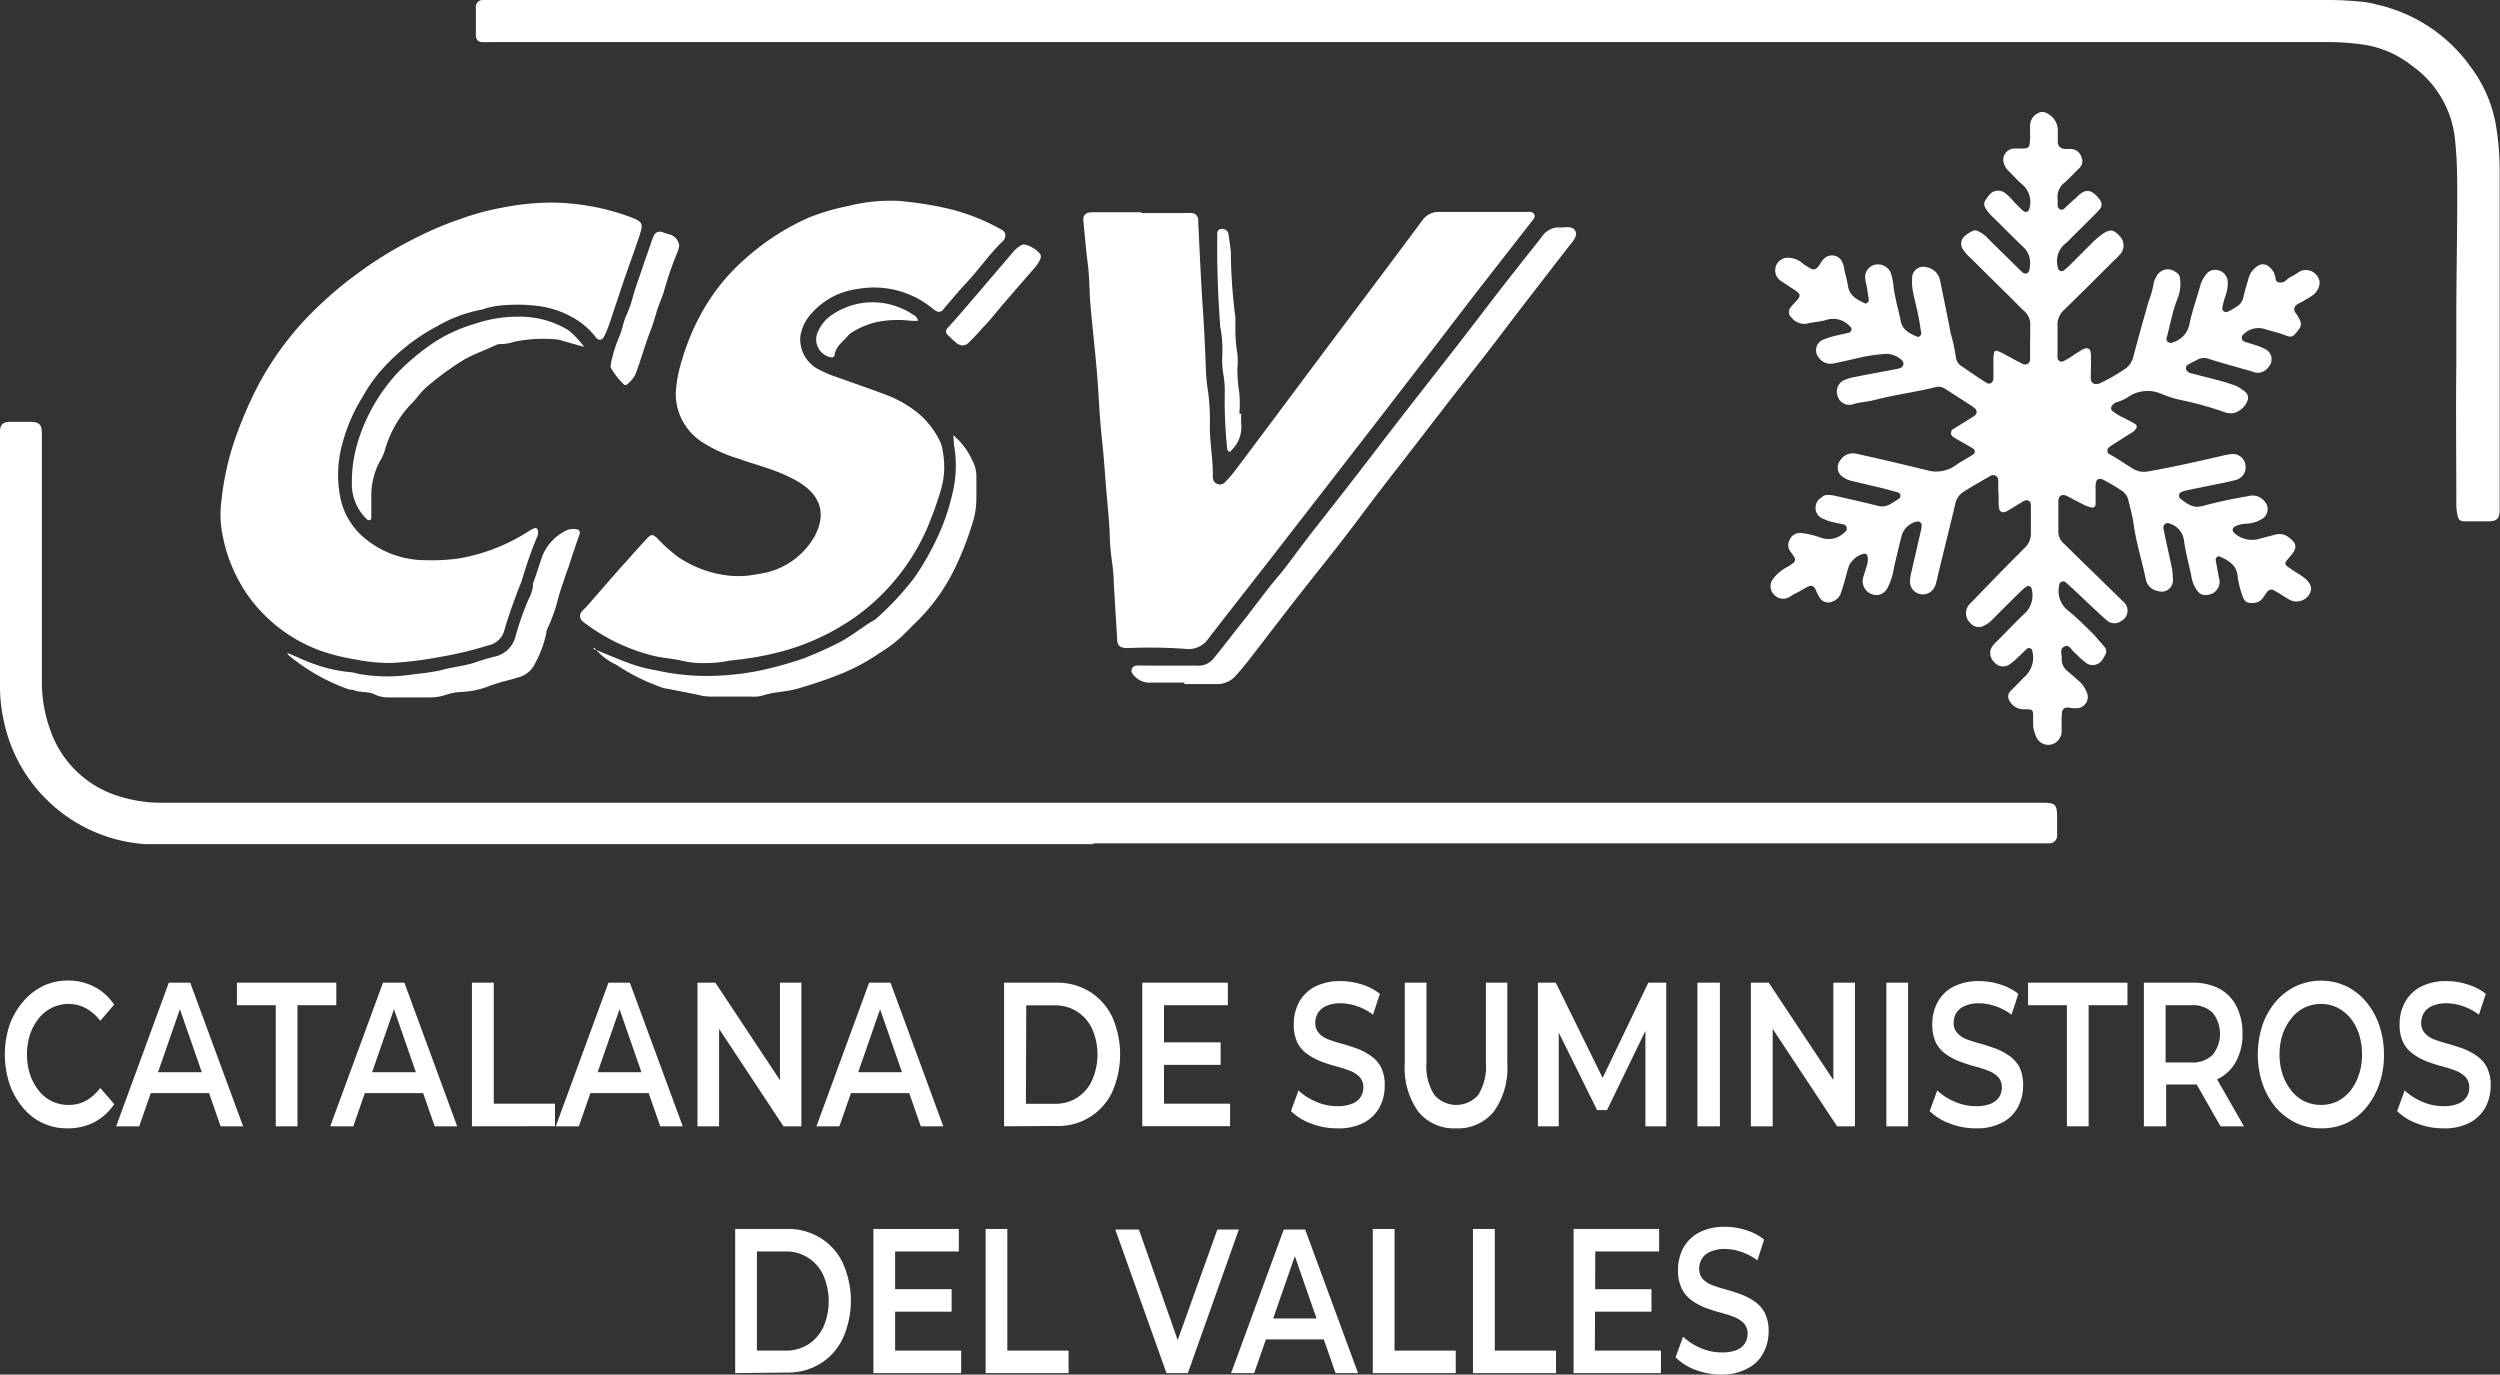 <svg xmlns="http://www.w3.org/2000/svg" id="Capa_1" data-name="Capa 1" viewBox="0 0 222.12 122.13"><rect x="0" y="0" width="222.12" height="122.13" fill="#333333" stroke="none"/><defs><style>.cls-1{fill:#fff;}</style></defs><path class="cls-1" d="M195.57,33.09c0-.36,0-.73,0-1.09a1.58,1.58,0,0,0-.53-1.36c-.38-.34-.72-.72-1.09-1.08-1.24-1.23-2.49-2.45-3.73-3.69a3.25,3.25,0,0,1-.64-.74.88.88,0,0,1,.2-1.18,3,3,0,0,1,.63-.41.55.55,0,0,1,.53,0,2.73,2.73,0,0,1,.87.64c.93.93,1.87,1.84,2.8,2.76.18.17.36.43.64.35s.27-.46.3-.74a1.88,1.88,0,0,0-.65-1.65c-.89-.86-1.76-1.74-2.64-2.61a3.14,3.14,0,0,1-.69-.85.58.58,0,0,1,0-.61,3.94,3.94,0,0,1,.38-.53,1,1,0,0,1,1.38-.15,4.15,4.15,0,0,1,.71.68,11.54,11.54,0,0,0,.93.92.31.31,0,0,0,.51-.17,2.05,2.05,0,0,0-.59-2.17c-.45-.37-.83-.82-1.25-1.23a1.45,1.45,0,0,1-.4-.63,1,1,0,0,1,.89-1.35,3.09,3.09,0,0,1,.43,0c.92,0,.94,0,1-.83,0-.4,0-.8,0-1.2a1.22,1.22,0,0,1,.72-1.12.69.69,0,0,1,.74,0,1.68,1.68,0,0,1,1,1.45c0,.36,0,.73,0,1.09s.2.63.68.65c.18,0,.36,0,.55,0a1,1,0,0,1,.87.72.83.83,0,0,1-.21,1c-.45.43-.86.9-1.33,1.3a1.57,1.57,0,0,0-.57,1.45c0,.18,0,.36,0,.54a.36.36,0,0,0,.2.35.34.34,0,0,0,.4-.08c.33-.3.63-.61,1-.91a3.07,3.07,0,0,1,.58-.5.84.84,0,0,1,1,.05,2.4,2.4,0,0,1,.4.38c.41.45.44.79,0,1.23-.79.81-1.6,1.6-2.4,2.39a3.39,3.39,0,0,1-.47.46,2,2,0,0,0-.69,2.14.33.33,0,0,0,.56.24,5.47,5.47,0,0,0,.57-.51l2-2a7.08,7.08,0,0,1,.84-.7c.65-.45,1-.4,1.51.18a1.18,1.18,0,0,1,.09,1.58,5.6,5.6,0,0,1-.54.55c-1.5,1.49-3,3-4.51,4.46A1.75,1.75,0,0,0,198,32c0,.76,0,1.52,0,2.28a4.75,4.75,0,0,0,0,.54.37.37,0,0,0,.49.29l.48-.26c.4-.26.79-.53,1.2-.77s.76-.2.79.37,0,1.09,0,1.63a4.63,4.63,0,0,0,0,.65.45.45,0,0,0,.56.38.35.35,0,0,0,.11,0,15.3,15.3,0,0,0,2.46-1.4,1.85,1.85,0,0,0,.64-1c.43-1.65.89-3.29,1.36-4.92a8.79,8.79,0,0,0,.46-1.67,1.44,1.44,0,0,1,.21-.5,1.13,1.13,0,0,1,1.75-.44.72.72,0,0,1,.38.62,3.68,3.68,0,0,1-.18,1.61c-.48,1.14-.68,2.36-1,3.54a.37.37,0,0,0,.06.4.41.41,0,0,0,.5.06,2.11,2.11,0,0,0,1.45-1.62c.23-1.13.63-2.23.94-3.34a2.79,2.79,0,0,1,.53-1.06,1,1,0,0,1,1.19-.35,1.09,1.09,0,0,1,.74,1,3.31,3.31,0,0,1-.21,1.28,7.35,7.35,0,0,0-.27,1,.34.34,0,0,0,.49.37,6.47,6.47,0,0,0,.85-.49,1.26,1.26,0,0,0,.53-.79c.11-.53.28-1.05.43-1.57a2,2,0,0,1,.24-.61c.73-1,1.43-1,2.06,0l0,.1c.2.23,0,.72.47.77s.6-.25.87-.42a8,8,0,0,0,.94-.56,1.23,1.23,0,0,1,1.77,1,1.5,1.5,0,0,1-.71,1.17c-.27.19-.56.35-.84.51a4.53,4.53,0,0,0-.48.27.48.48,0,0,0-.16.66l.13.18c.52.81.52,1,0,1.62-.33.4-.47.46-.94.28-.62-.24-1.26-.38-1.89-.58a1.89,1.89,0,0,0-1.91.5.37.37,0,0,0,.11.62c.31.12.63.19.94.3a5.11,5.11,0,0,1,.91.37,1,1,0,0,1,.3,1.58,1.15,1.15,0,0,1-1.45.41c-1.29-.37-2.6-.73-3.89-1.13a1.16,1.16,0,0,0-.95.06l-.68.35c-.19.1-.41.21-.37.47a.58.58,0,0,0,.47.41l2.34.6c.49.13,1,.29,1.47.45a1.86,1.86,0,0,1,.49.24c.33.26.81.43.74,1a1.81,1.81,0,0,1-1.26,1.24,1.63,1.63,0,0,1-.76-.06,30.88,30.88,0,0,0-3.9-1.09,9.2,9.2,0,0,1-1.78-.56,3.07,3.07,0,0,0-2.84.21,3.86,3.86,0,0,1-1.18.55.79.79,0,0,0-.34.27.33.33,0,0,0,0,.48,4.44,4.44,0,0,0,1,.61c.36.19.72.37,1.06.58a.26.26,0,0,1,.06.38,1.27,1.27,0,0,1-.49.43l-1.57,1a2.36,2.36,0,0,0-.36.26.36.36,0,0,0,0,.56c.22.14.45.25.67.39l1.38.88a1.87,1.87,0,0,0,1.45.29c2-.35,3.94-.78,5.89-1.23.47-.1.93-.23,1.4-.29a1.13,1.13,0,0,1,1.35,1,1.17,1.17,0,0,1-.92,1.3c-.64.16-1.28.29-1.93.42-.82.17-1.65.33-2.47.51a1.53,1.53,0,0,0-.41.14.36.36,0,0,0-.08.56c.6.45,1.14.93,2.06.65a40.61,40.61,0,0,1,4-.86,1.35,1.35,0,0,1,1.46.49,1,1,0,0,1-.29,1.56,2.8,2.8,0,0,1-1.36.4,2.26,2.26,0,0,0-1,.25.33.33,0,0,0-.1.54,2.34,2.34,0,0,0,2.13.59c.49-.13,1-.27,1.49-.39a1.34,1.34,0,0,1,1.15.14c.86.6.91,1,.25,1.76s-.57.69.19,1.22c.23.17.49.31.73.47s.3.21.44.33c.53.48.62.94.29,1.43a1.35,1.35,0,0,1-1.74.41c-.44-.26-.86-.55-1.31-.8a.46.46,0,0,0-.67.13c-.14.17-.25.36-.39.54a1,1,0,0,1-.74.41c-.62.07-.88-.07-1.07-.67a8,8,0,0,1-.41-1.69c-.09-1-.8-1.4-1.59-1.75-.16-.08-.39.11-.36.29.09.54.19,1.07.29,1.6a1.16,1.16,0,0,1-1,1.51.86.86,0,0,1-.88-.3,3,3,0,0,1-.58-1.39c-.21-1-.48-2-.64-3.08A1.8,1.8,0,0,0,208,49.53a.39.39,0,0,0-.59.39c.06.39.15.78.23,1.17.19.85.38,1.7.55,2.55a8.48,8.48,0,0,1,.06.87,1,1,0,0,1-1.33,1,1.29,1.29,0,0,1-1.07-1c-.34-1.66-.87-3.29-1.1-5-.1-.71-.31-1.41-.47-2.12a1.37,1.37,0,0,0-.65-.84,17.4,17.4,0,0,0-1.5-.89c-.48-.26-.75-.07-.75.5s0,1.09,0,1.63a.29.29,0,0,1-.38.29,2.44,2.44,0,0,1-.71-.26c-.49-.24-1-.52-1.46-.75s-.75,0-.76.45c0,.94,0,1.88,0,2.83a1.45,1.45,0,0,0,.55,1c.83.82,1.66,1.64,2.5,2.45l2.66,2.6a1.05,1.05,0,0,1-.18,1.81,1,1,0,0,1-1.23-.1c-.66-.57-1.29-1.18-1.92-1.77s-1.11-1.06-1.68-1.56a.36.36,0,0,0-.63.26A2.21,2.21,0,0,0,199,57.3c.73.6,1.4,1.27,2.08,1.94.38.38.72.81,1.08,1.22a.6.6,0,0,1,.08.71,2.78,2.78,0,0,1-.28.47,1,1,0,0,1-1.45.24,7.09,7.09,0,0,1-.66-.57,4.64,4.64,0,0,0-.39-.38c-.26-.22-.44-.71-.87-.48s-.2.66-.22,1a1.32,1.32,0,0,0,.5,1.16c.33.28.65.58,1,.87a2.58,2.58,0,0,1,.71,1,1,1,0,0,1-1,1.44h-.22c-.79-.12-1-.1-1,.94,0,.36,0,.72,0,1.09a1,1,0,0,1-.16.61,1.16,1.16,0,0,1-2.11-.13,3.3,3.3,0,0,1-.26-.93c0-.25,0-.51,0-.76,0-.71,0-.73-.83-.72a1.43,1.43,0,0,1-1.35-.93.64.64,0,0,1,.18-.7l.84-.85c.16-.16.3-.33.47-.47a2.31,2.31,0,0,0,.6-2.3.29.29,0,0,0-.44-.14c-.28.24-.53.5-.8.75a5.76,5.76,0,0,1-.75.64,1,1,0,0,1-1.38-.2,1.07,1.07,0,0,1-.11-1.47c.21-.26.46-.47.69-.71.74-.75,1.47-1.52,2.24-2.24a2.24,2.24,0,0,0,.5-2.12.31.31,0,0,0-.44-.18,4.63,4.63,0,0,0-.58.5c-.81.79-1.61,1.59-2.41,2.39a2.62,2.62,0,0,1-.87.64.94.94,0,0,1-1.1-.24,1.19,1.19,0,0,1,0-1.82c1.57-1.62,3.14-3.25,4.74-4.84a1.78,1.78,0,0,0,.6-1.44c0-.8,0-1.6,0-2.39,0-.42-.32-.57-.68-.36s-.93.58-1.41.85-.73.07-.76-.4,0-1.09-.06-1.63a4.85,4.85,0,0,0,0-.76.44.44,0,0,0-.66-.33c-.83.47-1.65.94-2.45,1.45a1.64,1.64,0,0,0-.7,1.06c-.48,2.05-1,4.08-1.49,6.12-.07.28-.12.57-.2.85a1.56,1.56,0,0,1-.15.41,1.15,1.15,0,0,1-2.18-.62,4.58,4.58,0,0,1,.13-.74c.28-1.24.57-2.47.85-3.7a3.18,3.18,0,0,0,.06-.43.35.35,0,0,0-.46-.32,1.79,1.79,0,0,0-1.31,1.2q-.36,1.42-.69,2.85a5.78,5.78,0,0,1-.59,1.86,1.2,1.2,0,0,1-.75.59,1.23,1.23,0,0,1-1.42-1.45c.11-.46.29-.9.4-1.36a1.53,1.53,0,0,0,0-.64.27.27,0,0,0-.34-.2,2,2,0,0,0-1.3,1.07c-.16.45-.26.91-.39,1.36s-.22.77-.36,1.14a1.15,1.15,0,0,1-.69.66.89.89,0,0,1-1.16-.32,4.32,4.32,0,0,1-.34-.68c-.19-.39-.38-.47-.78-.27s-.63.37-1,.55-.43.27-.66.38a1.09,1.09,0,0,1-1.29-.27,1.06,1.06,0,0,1-.07-1.4,3.71,3.71,0,0,1,1.17-1,3.78,3.78,0,0,0,.63-.41.36.36,0,0,0,.09-.49c-.11-.19-.25-.36-.37-.54a.92.92,0,0,1-.06-1,1,1,0,0,1,1.15-.61,8,8,0,0,1,1.6.39,2,2,0,0,0,2.12-.45.4.4,0,0,0,.2-.47.38.38,0,0,0-.32-.25c-.36-.09-.72-.15-1.07-.24a2.9,2.9,0,0,1-.62-.23,1.05,1.05,0,0,1-.24-1.91.8.8,0,0,1,.7-.23c.29,0,.58.09.86.15,1.18.27,2.36.53,3.53.83a1.41,1.41,0,0,0,1-.15,8.88,8.88,0,0,0,.83-.52.31.31,0,0,0-.09-.53c-.53-.16-1.06-.3-1.59-.43l-2.45-.58a2.33,2.33,0,0,1-.9-.39,1,1,0,0,1-.23-1.43,1.34,1.34,0,0,1,1.52-.6c1.11.24,2.21.49,3.31.75s1.92.47,2.88.69a2.94,2.94,0,0,0,2.51-.39c.5-.37,1.07-.63,1.6-1a.3.3,0,0,0,0-.53c-.4-.25-.82-.47-1.23-.71a6.42,6.42,0,0,1-.56-.34.4.4,0,0,1,0-.66l1.39-.86c.19-.12.38-.23.55-.36a.4.4,0,0,0,0-.65l-.17-.14-2.48-1.6a1.06,1.06,0,0,0-.85-.13c-1.77.45-3.59.66-5.36,1.13-.67.18-1.37.19-2,.4a1.07,1.07,0,0,1-1.31-.71,1.13,1.13,0,0,1,.49-1.41,4.25,4.25,0,0,1,1.05-.32c1.22-.25,2.44-.46,3.66-.7a2.21,2.21,0,0,0,.42-.12.4.4,0,0,0,.1-.64,2,2,0,0,0-1.6-.58,16.14,16.14,0,0,0-2.49.4c-.67.16-1.35.31-2,.44a1.28,1.28,0,0,1-1.34-.55,1,1,0,0,1,.38-1.54,6.08,6.08,0,0,1,1.14-.37c.39-.1.79-.17,1.17-.27a.3.3,0,0,0,.15-.51,2,2,0,0,0-2.07-.65c-.55.19-1.16.19-1.72.34a1.44,1.44,0,0,1-1.45-.53.62.62,0,0,1-.08-.89c.17-.23.38-.43.57-.65.34-.38.31-.56-.14-.86s-.92-.6-1.37-.91a1.12,1.12,0,0,1,.63-2,1.92,1.92,0,0,1,1.14.32c.16.1.28.24.44.33.65.39.91.72,1.45-.27a1.5,1.5,0,0,1,.29-.33,1,1,0,0,1,1.51.2,2,2,0,0,1,.24.72c.11.53.26,1.06.35,1.59.14.84.81,1.15,1.46,1.48.15.08.39-.1.38-.28s-.1-.64-.15-1-.13-.57-.16-.86a1.12,1.12,0,0,1,.9-1.29,1.23,1.23,0,0,1,1.39.81,6.22,6.22,0,0,1,.21,1.06c.12,1.08.44,2.13.66,3.19.16.77.81,1.07,1.45,1.35.14.07.38-.14.36-.31-.09-.57-.17-1.14-.29-1.71s-.34-1.4-.47-2.12a4.86,4.86,0,0,1-.05-1.08,1,1,0,0,1,1.32-.95,1.47,1.47,0,0,1,1.16,1.17c.32,1.56.65,3.12.94,4.68a15.26,15.26,0,0,1,.48,2.23,1.11,1.11,0,0,0,.58.76c.69.48,1.38.95,2.09,1.4.35.23.64,0,.65-.39s0-1.09,0-1.63a3.57,3.57,0,0,1,.06-.65.2.2,0,0,1,.25-.15,3.11,3.11,0,0,1,.5.21c.58.31,1.15.63,1.74.93.36.18.69,0,.71-.37,0-.62,0-1.23,0-1.85Z" transform="translate(-15.19 -3)"></path><path class="cls-1" d="M141.15,3h80.92a29.91,29.91,0,0,1,3.28.19,9.7,9.7,0,0,1,1.07.23,13.94,13.94,0,0,1,8.28,5.52,12,12,0,0,1,2.24,5.14,24.69,24.69,0,0,1,.34,4.11q0,13.32,0,26.65c0,1.16,0,2.32,0,3.48,0,.73-.24,1-1,1s-1.39,0-2.09,0c-.44,0-.58-.15-.66-.57a4.57,4.57,0,0,1-.1-1c0-4.17-.05-8.34,0-12.51,0-1.34,0-2.68,0-4,0-3.55.08-7.1.08-10.65,0-1.63,0-3.26-.17-4.89a9.12,9.12,0,0,0-3.8-6.82,10.09,10.09,0,0,0-1.85-1.16,9.34,9.34,0,0,0-2.83-.8,22.52,22.52,0,0,0-3.18-.18H65c-2.13,0-4.25,0-6.38,0a5,5,0,0,1-.55,0c-.41,0-.59-.21-.6-.62,0-.8,0-1.6,0-2.4A.62.62,0,0,1,58.14,3c.37,0,.73,0,1.1,0h81.91Z" transform="translate(-15.19 -3)"></path><path class="cls-1" d="M112.34,78H31.08c-1,0-2,0-3,0A13.8,13.8,0,0,1,15.54,67.11a14,14,0,0,1-.35-3.23q0-10.73,0-21.43c0-.36,0-.73,0-1.09,0-.63.26-.86.86-.88l1.75,0c.89,0,1.11.22,1.11,1.08q0,3.27,0,6.53,0,7.62,0,15.23a12.65,12.65,0,0,0,1,5.19,9.3,9.3,0,0,0,5.94,5.26,12.29,12.29,0,0,0,3.89.55l99,0q28.65,0,57.29,0c3.41,0,6.82,0,10.22,0h.44c1.11,0,1.27.17,1.27,1.26,0,.55,0,1.09,0,1.63a.68.68,0,0,1-.68.72c-.32,0-.65,0-1,0l-34.09,0H112.34Z" transform="translate(-15.19 -3)"></path><path class="cls-1" d="M77.84,61.91a7.94,7.94,0,0,1-2-.19c-.85-.21-1.73-.24-2.58-.45a16.86,16.86,0,0,1-6-2.83,2.24,2.24,0,0,1-.34-.27.6.6,0,0,1,0-.88c.11-.14.26-.26.38-.39,1-1.14,2-2.29,3-3.43.78-.86,1.55-1.74,2.34-2.59.42-.45.56-.44,1,0a13.63,13.63,0,0,0,1.79,1.6,10,10,0,0,0,4.25,1.63A8.28,8.28,0,0,0,82.53,54a6.71,6.71,0,0,0,5.07-3.41c1.13-2.19.28-3.76-1.58-4.84a13.66,13.66,0,0,0-2.21-1c-1-.36-2-.63-3-1a12.46,12.46,0,0,1-3.09-1.38A5.12,5.12,0,0,1,75.23,38a11.62,11.62,0,0,1,.55-3,20.44,20.44,0,0,1,1.75-4.21,17.92,17.92,0,0,1,4.1-5,21.42,21.42,0,0,1,5.52-3.5,20.56,20.56,0,0,1,3.46-1A15.21,15.21,0,0,1,95,20.85a30.51,30.51,0,0,1,3.8.55A18,18,0,0,1,104,23.31a2.69,2.69,0,0,1,.29.16.57.57,0,0,1,.18.68.85.85,0,0,1-.18.27c-1.21,1.17-2.15,2.56-3.3,3.78-.7.74-1.34,1.53-2,2.3a.46.46,0,0,1-.67.1,2.22,2.22,0,0,1-.35-.25,8.17,8.17,0,0,0-6.61-1.67,6.55,6.55,0,0,0-4,2.09,3.9,3.9,0,0,0-1.06,2.11,3,3,0,0,0,1.75,3,7.94,7.94,0,0,0,1.31.56c1.58.57,3.17,1.11,4.74,1.71A10.2,10.2,0,0,1,97,39.91a7.7,7.7,0,0,1,1.68,2.25,2.89,2.89,0,0,1,.27.94,7.29,7.29,0,0,1-.23,3.65,33.38,33.38,0,0,1-1.15,3.17,19.16,19.16,0,0,1-6.53,8,21.11,21.11,0,0,1-5.69,2.76,27,27,0,0,1-5.26,1A10.06,10.06,0,0,1,77.84,61.91Z" transform="translate(-15.19 -3)"></path><path class="cls-1" d="M64,21a20.63,20.63,0,0,1,7.27,1.31l.3.12c.62.28.73.48.56,1.1s-.34,1-.51,1.55c-.41,1.16-.83,2.32-1.22,3.49s-.73,2.2-1.1,3.29a9,9,0,0,1-.42,1c-.19.39-.5.44-.76.1A6.74,6.74,0,0,0,66,31.16a8.59,8.59,0,0,0-3.22-1,15,15,0,0,0-3.28,0,6.64,6.64,0,0,0-.87.16c-.28.06-.56.19-.84.23A12.4,12.4,0,0,0,54,32a17.62,17.62,0,0,0-5.23,4.24,13.55,13.55,0,0,0-1.35,2,15.16,15.16,0,0,0-1.89,4.49,10.2,10.2,0,0,0-.07,4.63A6.29,6.29,0,0,0,47.82,51a8.42,8.42,0,0,0,5.08,1.77A17.5,17.5,0,0,0,56,52.61a16.68,16.68,0,0,0,3.46-1,17.58,17.58,0,0,0,2.72-1.42,2.19,2.19,0,0,1,.48-.25c.17-.06.28,0,.32.2a.92.92,0,0,1-.1.63,37.32,37.32,0,0,0-1.29,3.68c-.1.35-.26.68-.38,1C60.77,56.64,60.34,57.8,60,59a1.85,1.85,0,0,1-1.42,1.34,33.43,33.43,0,0,1-4.14,1,35.2,35.2,0,0,1-4.35.56,15.29,15.29,0,0,1-3.16-.28,19.18,19.18,0,0,1-3.08-.74,13.64,13.64,0,0,1-6.75-5.14,14,14,0,0,1-2.24-5.83,9.11,9.11,0,0,1,0-2.39,24.81,24.81,0,0,1,1.14-5.3,37.23,37.23,0,0,1,1.55-3.82A27.1,27.1,0,0,1,42.2,31.5a34.56,34.56,0,0,1,5-4.38A34,34,0,0,1,52.41,24a27.83,27.83,0,0,1,3.74-1.56,22.26,22.26,0,0,1,3.71-1A23,23,0,0,1,64,21Z" transform="translate(-15.19 -3)"></path><path class="cls-1" d="M116.58,21.93h3.74a6.52,6.52,0,0,1,.77,0,.61.61,0,0,1,.56.58,1.48,1.48,0,0,1,0,.21c.13,2.57.23,5.14.41,7.7.13,1.88.21,3.76.28,5.65a16.25,16.25,0,0,0,.2,1.83,19.34,19.34,0,0,1,.14,3c0,1.42.27,2.81.27,4.23a1.22,1.22,0,0,0,0,.32.63.63,0,0,0,1.14.33,10.1,10.1,0,0,0,.86-1q4.08-5.44,8.16-10.91c2.81-3.75,5.63-7.49,8.43-11.26a1.76,1.76,0,0,1,1.57-.78c2.56,0,5.13,0,7.69,0,.25,0,.55-.06.7.2s-.12.51-.29.73l-4.49,5.76c-1.38,1.78-2.74,3.57-4.12,5.36-2.51,3.25-5,6.5-7.53,9.75-2.09,2.71-4.19,5.4-6.28,8.1s-4.17,5.33-6.23,8a2.14,2.14,0,0,1-2.07.92,42.55,42.55,0,0,0-5.05-.07c-.76,0-1-.17-1-.93-.1-1.59-.19-3.18-.29-4.77A15.74,15.74,0,0,0,114,53a22.33,22.33,0,0,1-.22-2.71c-.07-1.3-.2-2.59-.31-3.89-.12-1.48-.22-3-.38-4.44-.22-2-.28-4-.45-6s-.41-4-.58-6.05c-.09-1.12-.07-2.25-.21-3.36-.17-1.3-.27-2.59-.4-3.89-.05-.5.14-.75.65-.8.25,0,.51,0,.77,0h3.73Z" transform="translate(-15.19 -3)"></path><path class="cls-1" d="M120.42,63.65h-3.08a1.79,1.79,0,0,1-1.5-.76.45.45,0,0,1,.29-.75,6.41,6.41,0,0,1,.88,0c1.5,0,3,0,4.5,0a1.72,1.72,0,0,0,1.53-.67c.83-1,1.66-2.11,2.5-3.16,1.11-1.39,2.13-2.84,3.29-4.19.83-1,1.52-2,2.29-3,1.27-1.64,2.55-3.26,3.82-4.89,1.62-2.09,3.23-4.2,4.85-6.29s3.49-4.46,5.22-6.69,3.25-4.27,4.92-6.36c.77-1,1.54-1.93,2.29-2.91a1.8,1.8,0,0,1,1.6-.77c.47,0,1.08-.15,1.33.3s-.21.92-.52,1.31l-4.13,5.34c-1.14,1.49-2.28,3-3.43,4.49-1.29,1.66-2.61,3.3-3.9,5-.7.88-1.37,1.78-2.06,2.67-1.2,1.55-2.41,3.09-3.6,4.65s-2.13,2.84-3.22,4.24c-1.36,1.75-2.75,3.46-4.11,5.21s-2.61,3.39-3.92,5.08c-.4.52-.8,1-1.25,1.51a2.2,2.2,0,0,1-1.74.77c-1,0-1.9,0-2.85,0Z" transform="translate(-15.19 -3)"></path><path class="cls-1" d="M68.11,60.73c1.07.43,2.13.9,3.22,1.28a13.12,13.12,0,0,0,2.22.56,20.62,20.62,0,0,0,5,.48,24.26,24.26,0,0,0,4.34-.51,34.42,34.42,0,0,0,3.58-1,33.25,33.25,0,0,0,3.29-1.46c1-.52,1.88-1.24,2.83-1.83A3.5,3.5,0,0,0,93,58a25.71,25.71,0,0,0,3.42-3.66,23.69,23.69,0,0,0,2-3.48,18.63,18.63,0,0,0,1.39-4,10.43,10.43,0,0,0,.18-4.09c-.06-.35-.07-.71-.1-1.1a6.3,6.3,0,0,1,1.69,2.24,3,3,0,0,1,.36,1.34c0,.65,0,1.31,0,2a7.41,7.41,0,0,1-.45,2.55,25.8,25.8,0,0,1-1.51,3.79A17.21,17.21,0,0,1,96.87,58c-.5.48-1,1-1.47,1.46a12.32,12.32,0,0,1-2,1.52,18,18,0,0,1-3.51,1.9A41.08,41.08,0,0,1,86,64.2c-1,.28-2.08.26-3.09.61a3.17,3.17,0,0,1-1,.08H78.39a4.51,4.51,0,0,1-1.09-.13c-.92-.21-1.85-.37-2.77-.56a3,3,0,0,1-.74-.19,18.08,18.08,0,0,1-3.68-1.84,1.76,1.76,0,0,0-.38-.21,6,6,0,0,1-1.61-1.25Z" transform="translate(-15.19 -3)"></path><path class="cls-1" d="M40.68,61c.81.31,1.59.72,2.43,1a12.84,12.84,0,0,0,3.19.72c.28,0,.56.13.85.17a14.71,14.71,0,0,0,4.91,0,21,21,0,0,0,2.27-.33c1.09-.32,2.23-.38,3.29-.78a16.85,16.85,0,0,1,1.68-.48A2.44,2.44,0,0,0,61,59.52a25.36,25.36,0,0,1,1.15-3.27,3.36,3.36,0,0,0,.4-1.23.78.78,0,0,1,0-.21c.32-.81.55-1.64.84-2.45a4.36,4.36,0,0,1,2.11-2.23,1.58,1.58,0,0,1,1.07-.07s.1.09.12.16a.3.3,0,0,1,0,.21c-.34,1-.69,2-1,3-.06.16-.13.33-.19.5-.24.72-.49,1.43-.7,2.16a14.19,14.19,0,0,1-1,2.82.88.88,0,0,0-.07.32,9.48,9.48,0,0,1-1,2.71,2.24,2.24,0,0,1-1.44,1.23c-.35.12-.71.2-1.06.3a14.5,14.5,0,0,0-1.77.56,7.71,7.71,0,0,1-2.34.45,5,5,0,0,0-1.28.24,4.16,4.16,0,0,1-1.4.24c-1.21,0-2.42,0-3.63,0a2.71,2.71,0,0,1-1.28-.24c-.62-.33-1.37-.14-2-.44-.13,0-.3,0-.43-.06a17.34,17.34,0,0,1-5.26-3S40.73,61.07,40.68,61Z" transform="translate(-15.19 -3)"></path><path class="cls-1" d="M67.09,33.82l-2-.56a1.6,1.6,0,0,0-.42-.1,12.87,12.87,0,0,0-3.82.21,3.66,3.66,0,0,1-1.18.2,1.07,1.07,0,0,0-.43.09c-.88.43-1.8.74-2.67,1.21a23.71,23.71,0,0,0-3,2.12,7,7,0,0,0-1.31,1.3,5.59,5.59,0,0,1-.51.57,9.81,9.81,0,0,0-2.38,4.19,3.77,3.77,0,0,1-.41.89,6.53,6.53,0,0,0-.78,3.32c0,.58,0,1.16,0,1.74a.2.2,0,0,1-.18.22.27.27,0,0,1-.2-.07,4.3,4.3,0,0,1-1.34-2.86A12.17,12.17,0,0,1,47,42.21a15.9,15.9,0,0,1,3.43-6,20.05,20.05,0,0,1,3.15-2.67,13.31,13.31,0,0,1,3.74-1.75,11.65,11.65,0,0,1,3.87-.65,8.29,8.29,0,0,1,4.49,1.19A7.72,7.72,0,0,1,67.09,33.82Z" transform="translate(-15.19 -3)"></path><path class="cls-1" d="M75.54,24.84a2.73,2.73,0,0,1-.14.51A30.52,30.52,0,0,0,74.15,29c-.15.44-.34.87-.49,1.3-.22.65-.38,1.32-.62,1.94-.52,1.31-.88,2.66-1.38,4a2.78,2.78,0,0,1-.75.91.22.22,0,0,1-.3,0,7,7,0,0,1-1.14-1.45c-.07-.08,0-.27,0-.41A12.81,12.81,0,0,1,70.17,33c.32-.65.38-1.39.7-2.05a10.27,10.27,0,0,0,.59-1.72c.29-1,.68-2,1-3l.57-1.63a4,4,0,0,1,.23-.61.58.58,0,0,1,.81-.35l.72.22A1.18,1.18,0,0,1,75.54,24.84Z" transform="translate(-15.19 -3)"></path><path class="cls-1" d="M125.47,39.77a6.31,6.31,0,0,0,0,.87,2.88,2.88,0,0,1-.86,2.36c-.07.08-.15.19-.26.11a.41.41,0,0,1-.13-.27,41.19,41.19,0,0,1-.21-5.09,8.8,8.8,0,0,0-.15-1.62,7.93,7.93,0,0,1-.07-1.62A10.42,10.42,0,0,0,123.6,32a.37.37,0,0,1,0-.11q-.3-3.9-.26-7.81a1.55,1.55,0,0,0,0-.22c0-.22,0-.44.3-.5a.56.56,0,0,1,.69.39c.09.54.15,1.07.22,1.61a1.82,1.82,0,0,1,0,.33,48.28,48.28,0,0,0,.4,5.51c0,.29,0,.58,0,.87a13.63,13.63,0,0,0,.18,2.38,7,7,0,0,1,0,1.3,13.1,13.1,0,0,0,.17,2.16,10.25,10.25,0,0,1,0,1.84Z" transform="translate(-15.19 -3)"></path><path class="cls-1" d="M100.55,33.67a1.26,1.26,0,0,1-.3-.13,9.24,9.24,0,0,1-.73-.66c-.31-.29-.44-.44,0-.89.86-.94,1.67-1.91,2.5-2.87l3.25-3.81a2.7,2.7,0,0,1,.58-.48.52.52,0,0,1,.41-.1,2.64,2.64,0,0,1,1.29.77.44.44,0,0,1,.07.51,3.3,3.3,0,0,1-.39.65c-.94,1.1-1.9,2.18-2.84,3.28-.53.6-1,1.23-1.55,1.82s-1,1.12-1.57,1.67A.75.75,0,0,1,100.55,33.67Z" transform="translate(-15.19 -3)"></path><path class="cls-1" d="M96.77,31.49a3.63,3.63,0,0,1-.75,0,9.75,9.75,0,0,0-2.16,0,6.84,6.84,0,0,0-3.22,1.21c-.46.59-1.16,1-1.3,1.82,0,.25-.25.26-.43.2a1.61,1.61,0,0,1-1-2.34A3.33,3.33,0,0,1,89.07,31a6.4,6.4,0,0,1,6.46-.49,3.4,3.4,0,0,1,.67.38C96.39,31,96.64,31.1,96.77,31.49Z" transform="translate(-15.19 -3)"></path><path class="cls-1" d="M68.12,60.72s-.06-.11-.11-.14-.09.12-.09,0a.25.25,0,0,0,0,.07l.15.1Z" transform="translate(-15.19 -3)"></path><path class="cls-1" d="M21.21,103.25a5,5,0,0,1-4-1.86,6.6,6.6,0,0,1-1.17-2.08,8.41,8.41,0,0,1,0-5.25A6.71,6.71,0,0,1,17.24,92,5.42,5.42,0,0,1,19,90.61a5.12,5.12,0,0,1,2.22-.49,5,5,0,0,1,2.33.54,4.76,4.76,0,0,1,1.78,1.6L24.1,93.7a4.15,4.15,0,0,0-1.28-1.12,3.15,3.15,0,0,0-1.5-.38,3.37,3.37,0,0,0-1.5.33,3.49,3.49,0,0,0-1.17.93,4.63,4.63,0,0,0-.78,1.42,5.5,5.5,0,0,0-.28,1.81,5.44,5.44,0,0,0,.28,1.8,4.69,4.69,0,0,0,.78,1.43,3.31,3.31,0,0,0,2.67,1.25,3.14,3.14,0,0,0,1.5-.37,4.1,4.1,0,0,0,1.28-1.14l1.24,1.44a4.88,4.88,0,0,1-1.78,1.61A5.08,5.08,0,0,1,21.21,103.25Z" transform="translate(-15.19 -3)"></path><path class="cls-1" d="M25.51,103.07l4.68-12.76h1.9l4.7,12.76h-2l-4-11.51h.77l-4,11.51Zm2.15-2.95.54-1.86h5.6l.52,1.86Z" transform="translate(-15.19 -3)"></path><path class="cls-1" d="M39.69,103.07V92.31H36.24v-2h8.83v2H41.62v10.76Z" transform="translate(-15.19 -3)"></path><path class="cls-1" d="M44.53,103.07l4.69-12.76h1.9l4.69,12.76h-2l-4-11.51h.77l-4,11.51Zm2.16-2.95.53-1.86h5.61l.52,1.86Z" transform="translate(-15.19 -3)"></path><path class="cls-1" d="M57.12,103.07V90.31h1.94v10.75H64.5v2Z" transform="translate(-15.19 -3)"></path><path class="cls-1" d="M64.57,103.07l4.68-12.76h1.9l4.7,12.76h-2l-4-11.51h.77l-4,11.51Zm2.15-2.95.54-1.86h5.6l.52,1.86Z" transform="translate(-15.19 -3)"></path><path class="cls-1" d="M77.16,103.07V90.31h1.59l6.52,9.84h-.78V90.31h1.9v12.76H84.8l-6.51-9.85h.79v9.85Z" transform="translate(-15.19 -3)"></path><path class="cls-1" d="M87.73,103.07l4.68-12.76h1.9L99,103.07H97L93,91.56h.77l-4,11.51Zm2.15-2.95.54-1.86H96l.52,1.86Z" transform="translate(-15.19 -3)"></path><path class="cls-1" d="M104.4,103.07V90.31H109a5.5,5.5,0,0,1,3,.79,5.42,5.42,0,0,1,2,2.23,8.28,8.28,0,0,1,0,6.71,5.29,5.29,0,0,1-5,3Zm1.94-2h2.51A3.52,3.52,0,0,0,112.21,99a5.69,5.69,0,0,0,0-4.62,3.69,3.69,0,0,0-1.33-1.51,3.65,3.65,0,0,0-2-.55h-2.51Z" transform="translate(-15.19 -3)"></path><path class="cls-1" d="M118.61,101.06h5.87v2h-7.8V90.31h7.6v2h-5.67Zm-.15-5.45h5.18v2h-5.18Z" transform="translate(-15.19 -3)"></path><path class="cls-1" d="M134,103.25a6.3,6.3,0,0,1-2.33-.43,5,5,0,0,1-1.78-1.1l.67-1.84a5.05,5.05,0,0,0,1.55,1,4.62,4.62,0,0,0,1.89.4,3.3,3.3,0,0,0,1.32-.22,1.49,1.49,0,0,0,1-1.44,1.31,1.31,0,0,0-.34-.94,2.47,2.47,0,0,0-.89-.56,10,10,0,0,0-1.2-.38,13.52,13.52,0,0,1-1.32-.43,5.39,5.39,0,0,1-1.21-.65,2.78,2.78,0,0,1-.89-1,3.72,3.72,0,0,1-.33-1.68,4.06,4.06,0,0,1,.45-1.9,3.36,3.36,0,0,1,1.38-1.39,4.88,4.88,0,0,1,2.36-.52,6,6,0,0,1,1.86.3,4.86,4.86,0,0,1,1.6.83l-.61,1.85a5,5,0,0,0-1.44-.76,4.63,4.63,0,0,0-1.43-.25,3,3,0,0,0-1.29.24,1.66,1.66,0,0,0-.74.63,1.71,1.71,0,0,0-.23.87,1.31,1.31,0,0,0,.34.93,2.12,2.12,0,0,0,.88.56,11.63,11.63,0,0,0,1.21.38c.44.13.88.27,1.32.43a5.29,5.29,0,0,1,1.2.64,2.82,2.82,0,0,1,.89,1,3.62,3.62,0,0,1,.33,1.65,4.05,4.05,0,0,1-.45,1.89,3.36,3.36,0,0,1-1.39,1.38A4.77,4.77,0,0,1,134,103.25Z" transform="translate(-15.19 -3)"></path><path class="cls-1" d="M144.55,103.25a4.09,4.09,0,0,1-3.34-1.47A6.68,6.68,0,0,1,140,97.49V90.31h1.93v7.11a4.64,4.64,0,0,0,.7,2.86,2.58,2.58,0,0,0,3.9,0,4.8,4.8,0,0,0,.68-2.86V90.31h1.9v7.18a6.63,6.63,0,0,1-1.21,4.29A4.1,4.1,0,0,1,144.55,103.25Z" transform="translate(-15.19 -3)"></path><path class="cls-1" d="M151.83,103.07V90.31h1.59L158,99.62h-.83l4.47-9.31h1.59l0,12.76h-1.85V93.83h.37l-3.78,7.8h-.88l-3.86-7.8h.45v9.24Z" transform="translate(-15.19 -3)"></path><path class="cls-1" d="M166,103.07V90.31H168v12.76Z" transform="translate(-15.19 -3)"></path><path class="cls-1" d="M170.75,103.07V90.31h1.59l6.53,9.84h-.79V90.31H180v12.76h-1.59l-6.51-9.85h.79v9.85Z" transform="translate(-15.19 -3)"></path><path class="cls-1" d="M182.79,103.07V90.31h1.93v12.76Z" transform="translate(-15.19 -3)"></path><path class="cls-1" d="M190.75,103.25a6.3,6.3,0,0,1-2.33-.43,5,5,0,0,1-1.78-1.1l.67-1.84a5.05,5.05,0,0,0,1.55,1,4.62,4.62,0,0,0,1.89.4,3.3,3.3,0,0,0,1.32-.22,1.59,1.59,0,0,0,.74-.59,1.53,1.53,0,0,0,.24-.85,1.35,1.35,0,0,0-.34-.94,2.56,2.56,0,0,0-.89-.56,10,10,0,0,0-1.2-.38,13.52,13.52,0,0,1-1.32-.43,5.46,5.46,0,0,1-1.22-.65,2.85,2.85,0,0,1-.88-1,3.72,3.72,0,0,1-.33-1.68,4.06,4.06,0,0,1,.45-1.9,3.36,3.36,0,0,1,1.38-1.39,4.88,4.88,0,0,1,2.36-.52,6,6,0,0,1,1.86.3,5,5,0,0,1,1.6.83l-.61,1.85a5.27,5.27,0,0,0-1.44-.76,4.68,4.68,0,0,0-1.43-.25,3,3,0,0,0-1.29.24A1.66,1.66,0,0,0,189,93a1.71,1.71,0,0,0-.23.87,1.27,1.27,0,0,0,.34.93,2.15,2.15,0,0,0,.87.56,12.68,12.68,0,0,0,1.22.38c.44.13.88.27,1.32.43a5.51,5.51,0,0,1,1.2.64,2.92,2.92,0,0,1,.89,1,3.62,3.62,0,0,1,.33,1.65,4.05,4.05,0,0,1-.45,1.89,3.36,3.36,0,0,1-1.39,1.38A4.79,4.79,0,0,1,190.75,103.25Z" transform="translate(-15.19 -3)"></path><path class="cls-1" d="M198.83,103.07V92.31h-3.45v-2h8.83v2h-3.45v10.76Z" transform="translate(-15.19 -3)"></path><path class="cls-1" d="M205.67,103.07V90.31H210a5,5,0,0,1,2.37.53,3.63,3.63,0,0,1,1.52,1.56,5.18,5.18,0,0,1,.54,2.45,5,5,0,0,1-.54,2.4,3.67,3.67,0,0,1-1.52,1.55,4.77,4.77,0,0,1-2.37.55h-3.2l.85-1.06v4.78Zm1.93-4.52-.85-1.15h3.11a2.54,2.54,0,0,0,1.92-.68,3,3,0,0,0,0-3.74,2.53,2.53,0,0,0-1.92-.67h-3.11l.85-1.16Zm4.88,4.52-2.64-4.63h2.07l2.65,4.63Z" transform="translate(-15.19 -3)"></path><path class="cls-1" d="M221.41,103.25a5.13,5.13,0,0,1-2.24-.49,5.45,5.45,0,0,1-1.79-1.38,6.57,6.57,0,0,1-1.17-2.09,8.32,8.32,0,0,1,0-5.22A6.41,6.41,0,0,1,217.38,92a5.35,5.35,0,0,1,1.78-1.37,5.15,5.15,0,0,1,2.25-.5,5.23,5.23,0,0,1,2.23.49A5.32,5.32,0,0,1,225.41,92a6.54,6.54,0,0,1,1.17,2.09,8,8,0,0,1,.42,2.63,7.77,7.77,0,0,1-.42,2.61,6.54,6.54,0,0,1-1.17,2.09,5.13,5.13,0,0,1-1.77,1.38A5.22,5.22,0,0,1,221.41,103.25Zm0-2.08a3.35,3.35,0,0,0,1.45-.32,3.53,3.53,0,0,0,1.15-.93,4.45,4.45,0,0,0,.76-1.43,5.44,5.44,0,0,0,.28-1.8,5.78,5.78,0,0,0-.27-1.81,4.39,4.39,0,0,0-.76-1.42,3.67,3.67,0,0,0-1.16-.93,3.22,3.22,0,0,0-1.45-.33,3.29,3.29,0,0,0-2.63,1.27,4.75,4.75,0,0,0-.78,1.42,5.66,5.66,0,0,0-.28,1.8,5.74,5.74,0,0,0,.28,1.79,4.81,4.81,0,0,0,.78,1.43,3.39,3.39,0,0,0,1.16.94A3.44,3.44,0,0,0,221.41,101.17Z" transform="translate(-15.19 -3)"></path><path class="cls-1" d="M232.27,103.25a6.25,6.25,0,0,1-2.32-.43,5,5,0,0,1-1.78-1.1l.67-1.84a5.05,5.05,0,0,0,1.55,1,4.61,4.61,0,0,0,1.88.4,3.32,3.32,0,0,0,1.33-.22,1.59,1.59,0,0,0,.74-.59,1.53,1.53,0,0,0,.24-.85,1.35,1.35,0,0,0-.34-.94,2.56,2.56,0,0,0-.89-.56,10,10,0,0,0-1.2-.38,13.7,13.7,0,0,1-1.33-.43,5.61,5.61,0,0,1-1.21-.65,2.85,2.85,0,0,1-.88-1,3.59,3.59,0,0,1-.34-1.68,4,4,0,0,1,.46-1.9,3.36,3.36,0,0,1,1.38-1.39,4.84,4.84,0,0,1,2.35-.52,5.93,5.93,0,0,1,1.86.3,4.91,4.91,0,0,1,1.61.83l-.61,1.85a5.27,5.27,0,0,0-1.44-.76,4.68,4.68,0,0,0-1.43-.25,3,3,0,0,0-1.29.24,1.66,1.66,0,0,0-.74.63,1.71,1.71,0,0,0-.23.87,1.27,1.27,0,0,0,.34.93,2.15,2.15,0,0,0,.87.56,12.44,12.44,0,0,0,1.21.38c.45.13.89.27,1.33.43a5.75,5.75,0,0,1,1.2.64,2.8,2.8,0,0,1,.88,1,3.48,3.48,0,0,1,.34,1.65,4.05,4.05,0,0,1-.45,1.89,3.42,3.42,0,0,1-1.39,1.38A4.83,4.83,0,0,1,232.27,103.25Z" transform="translate(-15.19 -3)"></path><path class="cls-1" d="M80.51,125V112.19h4.56a5.47,5.47,0,0,1,3,.79,5.29,5.29,0,0,1,2,2.23,8.18,8.18,0,0,1,0,6.71,5.31,5.31,0,0,1-2,2.24,5.47,5.47,0,0,1-3,.79Zm1.93-2H85a3.71,3.71,0,0,0,2-.55,3.77,3.77,0,0,0,1.34-1.53,5.8,5.8,0,0,0,0-4.62A3.6,3.6,0,0,0,85,114.19H82.44Z" transform="translate(-15.19 -3)"></path><path class="cls-1" d="M94.72,123h5.87v2h-7.8V112.19h7.59v2H94.72Zm-.15-5.46h5.17v2H94.57Z" transform="translate(-15.19 -3)"></path><path class="cls-1" d="M102.76,125V112.19h1.93V123h5.44v2Z" transform="translate(-15.19 -3)"></path><path class="cls-1" d="M118.83,125l-4.55-12.76h2.1l4.05,11.54h-1.22l4.14-11.54h1.91L120.73,125Z" transform="translate(-15.19 -3)"></path><path class="cls-1" d="M124.57,125l4.68-12.76h1.9l4.7,12.76h-2l-4-11.5h.77l-4,11.5Zm2.15-3,.54-1.86h5.6l.52,1.86Z" transform="translate(-15.19 -3)"></path><path class="cls-1" d="M137.16,125V112.19h1.93V123h5.44v2Z" transform="translate(-15.19 -3)"></path><path class="cls-1" d="M146.06,125V112.19H148V123h5.44v2Z" transform="translate(-15.19 -3)"></path><path class="cls-1" d="M156.89,123h5.87v2H155V112.19h7.6v2h-5.67Zm-.14-5.46h5.17v2h-5.17Z" transform="translate(-15.19 -3)"></path><path class="cls-1" d="M168.16,125.13a6.54,6.54,0,0,1-2.33-.42,5.06,5.06,0,0,1-1.77-1.11l.67-1.84a5,5,0,0,0,1.54,1,4.69,4.69,0,0,0,1.89.4,3.47,3.47,0,0,0,1.32-.21,1.64,1.64,0,0,0,.75-.6,1.61,1.61,0,0,0,.23-.85,1.27,1.27,0,0,0-.34-.93,2.4,2.4,0,0,0-.88-.57,10.19,10.19,0,0,0-1.21-.38,13.52,13.52,0,0,1-1.32-.43,5.61,5.61,0,0,1-1.21-.65,2.87,2.87,0,0,1-.89-1.05,3.68,3.68,0,0,1-.33-1.67,4.08,4.08,0,0,1,.45-1.91,3.44,3.44,0,0,1,1.39-1.39,4.84,4.84,0,0,1,2.35-.52,6,6,0,0,1,1.86.3,4.7,4.7,0,0,1,1.6.84l-.6,1.84a5.18,5.18,0,0,0-1.45-.76,4.62,4.62,0,0,0-1.42-.25,3,3,0,0,0-1.3.24,1.58,1.58,0,0,0-1,1.5,1.33,1.33,0,0,0,.33.94,2.28,2.28,0,0,0,.88.55,11.63,11.63,0,0,0,1.21.38c.45.13.89.27,1.32.43a5.58,5.58,0,0,1,1.21.64,2.89,2.89,0,0,1,.88,1,3.61,3.61,0,0,1,.34,1.65,4.06,4.06,0,0,1-.46,1.89,3.25,3.25,0,0,1-1.39,1.38A4.77,4.77,0,0,1,168.16,125.13Z" transform="translate(-15.19 -3)"></path></svg>